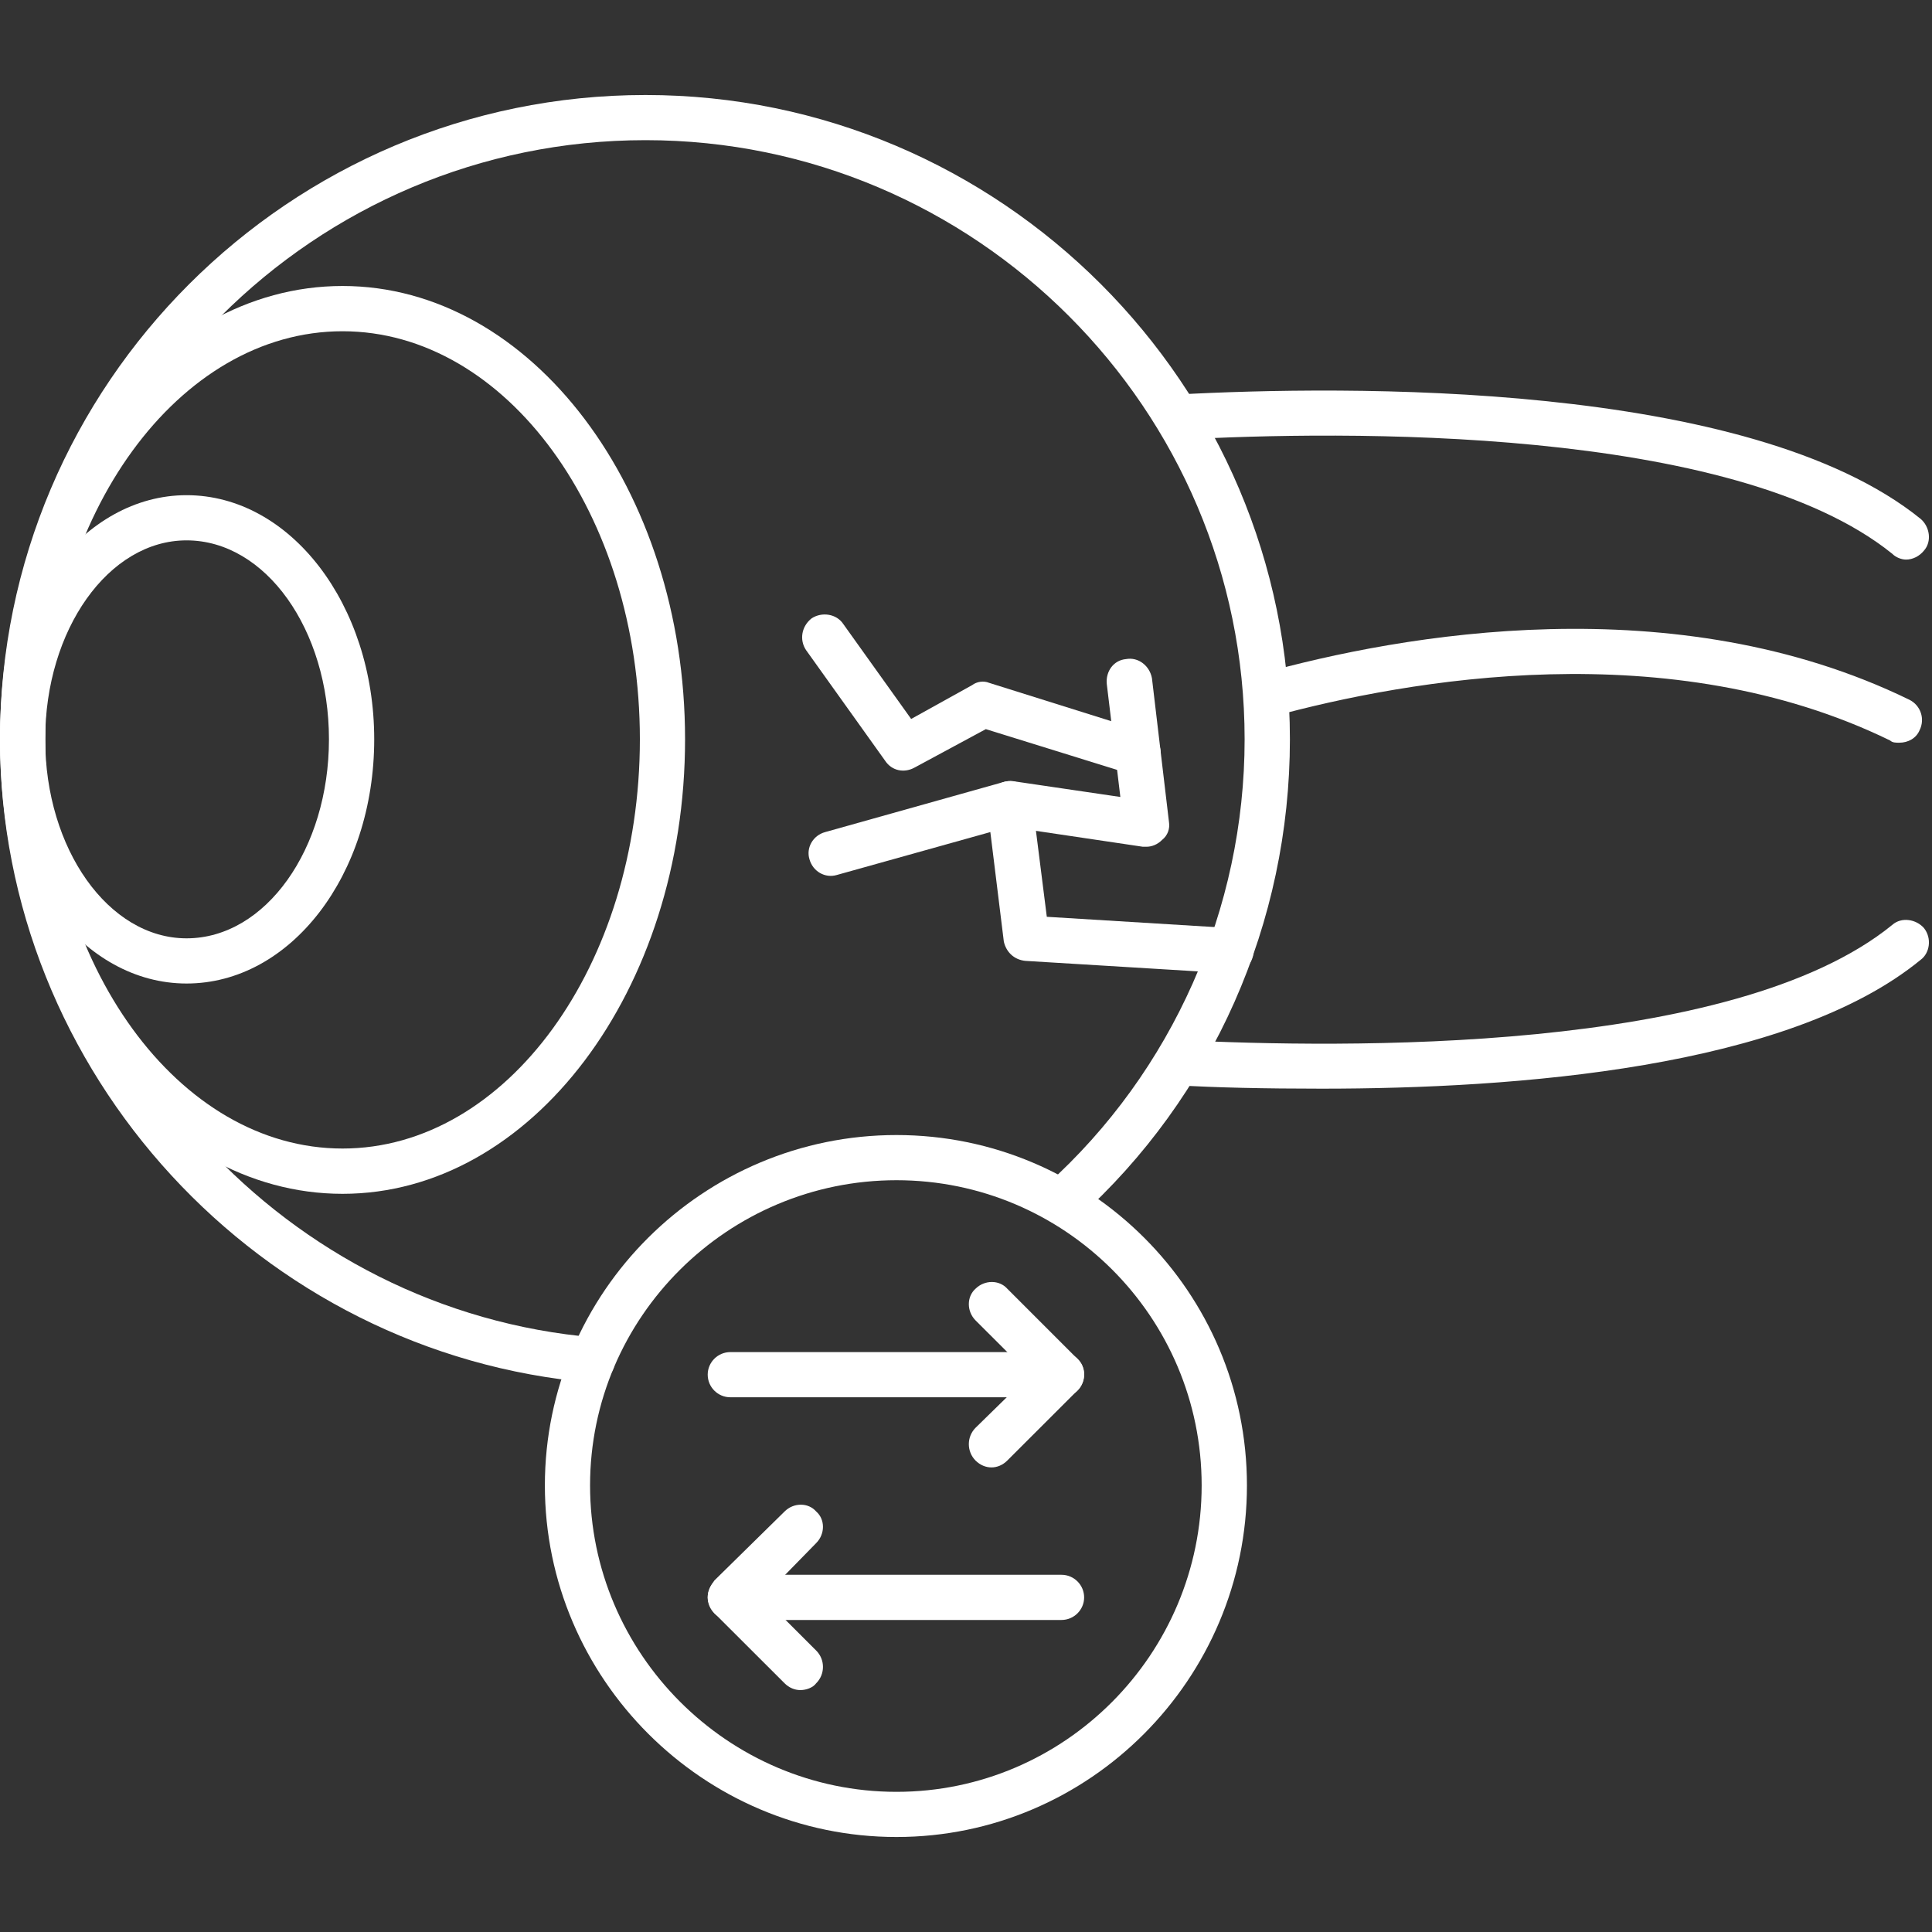 <svg xmlns="http://www.w3.org/2000/svg" xmlns:xlink="http://www.w3.org/1999/xlink" width="100" zoomAndPan="magnify" viewBox="0 0 75 75" height="100" preserveAspectRatio="xMidYMid meet" version="1.0"><rect x="0" y="0" width="75" height="75" fill="#333333" stroke="none"/><path fill="#ffffff" d="M 22.996 53.672 C 22.996 53.672 22.953 53.672 22.953 53.672 C 10.094 52.574 0 41.648 0 28.699 C 0 14.922 11.234 3.688 25.059 3.688 C 38.84 3.688 50.074 14.922 50.074 28.699 C 50.074 35.809 47.09 42.57 41.824 47.309 C 41.473 47.617 40.902 47.617 40.594 47.266 C 40.242 46.871 40.285 46.344 40.637 45.992 C 45.508 41.602 48.316 35.285 48.316 28.699 C 48.316 15.887 37.871 5.441 25.059 5.441 C 12.199 5.441 1.754 15.887 1.754 28.699 C 1.754 40.727 11.148 50.906 23.082 51.918 C 23.566 51.961 23.918 52.398 23.875 52.883 C 23.828 53.32 23.48 53.672 22.996 53.672 Z M 22.996 53.672 " fill-opacity="1" fill-rule="evenodd"/><path fill="#ffffff" d="M 47.793 37.785 C 47.793 37.785 47.746 37.785 47.746 37.785 L 39.805 37.301 C 39.363 37.258 39.059 36.953 38.969 36.555 L 38.445 32.301 L 32.477 33.969 C 32.035 34.098 31.555 33.836 31.422 33.352 C 31.289 32.914 31.555 32.43 32.035 32.301 L 38.926 30.367 C 39.191 30.281 39.453 30.324 39.672 30.457 C 39.891 30.633 40.023 30.852 40.066 31.07 L 40.637 35.59 L 47.836 36.031 C 48.316 36.031 48.711 36.469 48.668 36.953 C 48.625 37.434 48.273 37.785 47.793 37.785 Z M 47.793 37.785 " fill-opacity="1" fill-rule="evenodd"/><path fill="#ffffff" d="M 44.5 32.871 C 44.457 32.871 44.41 32.871 44.367 32.871 L 39.059 32.082 C 38.574 31.992 38.223 31.555 38.312 31.07 C 38.398 30.59 38.84 30.281 39.32 30.324 L 43.492 30.938 L 42.965 26.551 C 42.918 26.066 43.227 25.629 43.711 25.586 C 44.191 25.496 44.633 25.848 44.719 26.332 L 45.379 31.906 C 45.422 32.168 45.332 32.43 45.113 32.605 C 44.938 32.781 44.719 32.871 44.5 32.871 Z M 44.5 32.871 " fill-opacity="1" fill-rule="evenodd"/><path fill="#ffffff" d="M 44.191 30.105 C 44.105 30.105 44.016 30.062 43.93 30.062 L 38.27 28.305 L 35.504 29.797 C 35.109 30.016 34.625 29.93 34.363 29.535 L 31.289 25.234 C 31.027 24.84 31.113 24.312 31.508 24.004 C 31.906 23.742 32.477 23.828 32.738 24.227 L 35.371 27.91 L 37.742 26.594 C 37.918 26.461 38.18 26.418 38.398 26.508 L 44.41 28.395 C 44.895 28.527 45.156 29.008 45.027 29.492 C 44.895 29.844 44.543 30.105 44.191 30.105 Z M 44.191 30.105 " fill-opacity="1" fill-rule="evenodd"/><path fill="#ffffff" d="M 73.992 21.723 C 73.816 21.723 73.594 21.637 73.465 21.504 C 67.277 16.5 52.004 16.719 45.773 17.07 C 45.246 17.117 44.852 16.719 44.852 16.238 C 44.809 15.754 45.203 15.359 45.684 15.316 C 52.137 14.965 67.891 14.746 74.562 20.145 C 74.914 20.449 75 21.02 74.691 21.371 C 74.516 21.59 74.254 21.723 73.992 21.723 Z M 73.992 21.723 " fill-opacity="1" fill-rule="evenodd"/><path fill="#ffffff" d="M 51.301 42.262 C 49.109 42.262 47.133 42.219 45.684 42.129 C 45.203 42.086 44.809 41.691 44.852 41.207 C 44.852 40.727 45.246 40.332 45.773 40.375 C 52.004 40.684 67.277 40.945 73.465 35.898 C 73.816 35.59 74.387 35.68 74.691 36.031 C 75 36.426 74.914 36.996 74.562 37.258 C 69.426 41.473 58.852 42.262 51.301 42.262 Z M 51.301 42.262 " fill-opacity="1" fill-rule="evenodd"/><path fill="#ffffff" d="M 73.727 28.832 C 73.594 28.832 73.465 28.832 73.375 28.746 C 64.82 24.574 54.68 26.375 49.371 27.824 C 48.934 27.953 48.449 27.691 48.316 27.207 C 48.188 26.77 48.449 26.289 48.934 26.156 C 54.418 24.621 65.039 22.734 74.121 27.164 C 74.562 27.383 74.738 27.91 74.516 28.352 C 74.387 28.656 74.078 28.832 73.727 28.832 Z M 73.727 28.832 " fill-opacity="1" fill-rule="evenodd"/><path fill="#ffffff" d="M 13.297 46.344 C 5.969 46.344 0 38.445 0 28.699 C 0 19.004 5.969 11.102 13.297 11.102 C 20.625 11.102 26.594 19.004 26.594 28.699 C 26.594 38.445 20.625 46.344 13.297 46.344 Z M 13.297 12.859 C 6.934 12.859 1.754 19.969 1.754 28.699 C 1.754 37.477 6.934 44.586 13.297 44.586 C 19.66 44.586 24.84 37.477 24.84 28.699 C 24.84 19.969 19.66 12.859 13.297 12.859 Z M 13.297 12.859 " fill-opacity="1" fill-rule="evenodd"/><path fill="#ffffff" d="M 7.242 38.18 C 3.246 38.18 0 33.969 0 28.699 C 0 23.48 3.246 19.223 7.242 19.223 C 11.277 19.223 14.527 23.48 14.527 28.699 C 14.527 33.969 11.277 38.18 7.242 38.18 Z M 7.242 20.977 C 4.215 20.977 1.754 24.445 1.754 28.699 C 1.754 32.957 4.215 36.426 7.242 36.426 C 10.312 36.426 12.77 32.957 12.77 28.699 C 12.77 24.445 10.312 20.977 7.242 20.977 Z M 7.242 20.977 " fill-opacity="1" fill-rule="evenodd"/><path fill="#ffffff" d="M 34.801 71.312 C 27.297 71.312 21.152 65.168 21.152 57.664 C 21.152 50.16 27.297 44.062 34.801 44.062 C 42.305 44.062 48.406 50.16 48.406 57.664 C 48.406 65.168 42.305 71.312 34.801 71.312 Z M 34.801 45.816 C 28.262 45.816 22.906 51.125 22.906 57.664 C 22.906 64.203 28.262 69.559 34.801 69.559 C 41.34 69.559 46.648 64.203 46.648 57.664 C 46.648 51.125 41.34 45.816 34.801 45.816 Z M 34.801 45.816 " fill-opacity="1" fill-rule="evenodd"/><path fill="#ffffff" d="M 41.207 54.242 L 28.352 54.242 C 27.867 54.242 27.473 53.848 27.473 53.363 C 27.473 52.883 27.867 52.488 28.352 52.488 L 41.207 52.488 C 41.691 52.488 42.086 52.883 42.086 53.363 C 42.086 53.848 41.691 54.242 41.207 54.242 Z M 41.207 54.242 " fill-opacity="1" fill-rule="evenodd"/><path fill="#ffffff" d="M 38.488 56.965 C 38.27 56.965 38.047 56.875 37.871 56.699 C 37.523 56.348 37.523 55.777 37.871 55.426 L 39.98 53.363 L 37.871 51.258 C 37.523 50.906 37.523 50.336 37.871 50.027 C 38.223 49.68 38.793 49.68 39.102 50.027 L 41.824 52.75 C 42.172 53.059 42.172 53.629 41.824 53.98 L 39.102 56.699 C 38.926 56.875 38.707 56.965 38.488 56.965 Z M 38.488 56.965 " fill-opacity="1" fill-rule="evenodd"/><path fill="#ffffff" d="M 41.207 62.887 L 28.352 62.887 C 27.867 62.887 27.473 62.492 27.473 62.012 C 27.473 61.527 27.867 61.133 28.352 61.133 L 41.207 61.133 C 41.691 61.133 42.086 61.527 42.086 62.012 C 42.086 62.492 41.691 62.887 41.207 62.887 Z M 41.207 62.887 " fill-opacity="1" fill-rule="evenodd"/><path fill="#ffffff" d="M 31.07 65.609 C 30.852 65.609 30.633 65.52 30.457 65.344 L 27.734 62.625 C 27.605 62.449 27.473 62.23 27.473 62.012 C 27.473 61.746 27.605 61.527 27.734 61.352 L 30.457 58.676 C 30.809 58.324 31.379 58.324 31.684 58.676 C 32.035 58.98 32.035 59.551 31.684 59.902 L 29.621 62.012 L 31.684 64.074 C 32.035 64.422 32.035 64.996 31.684 65.344 C 31.555 65.52 31.289 65.609 31.07 65.609 Z M 31.07 65.609 " fill-opacity="1" fill-rule="evenodd"/></svg>